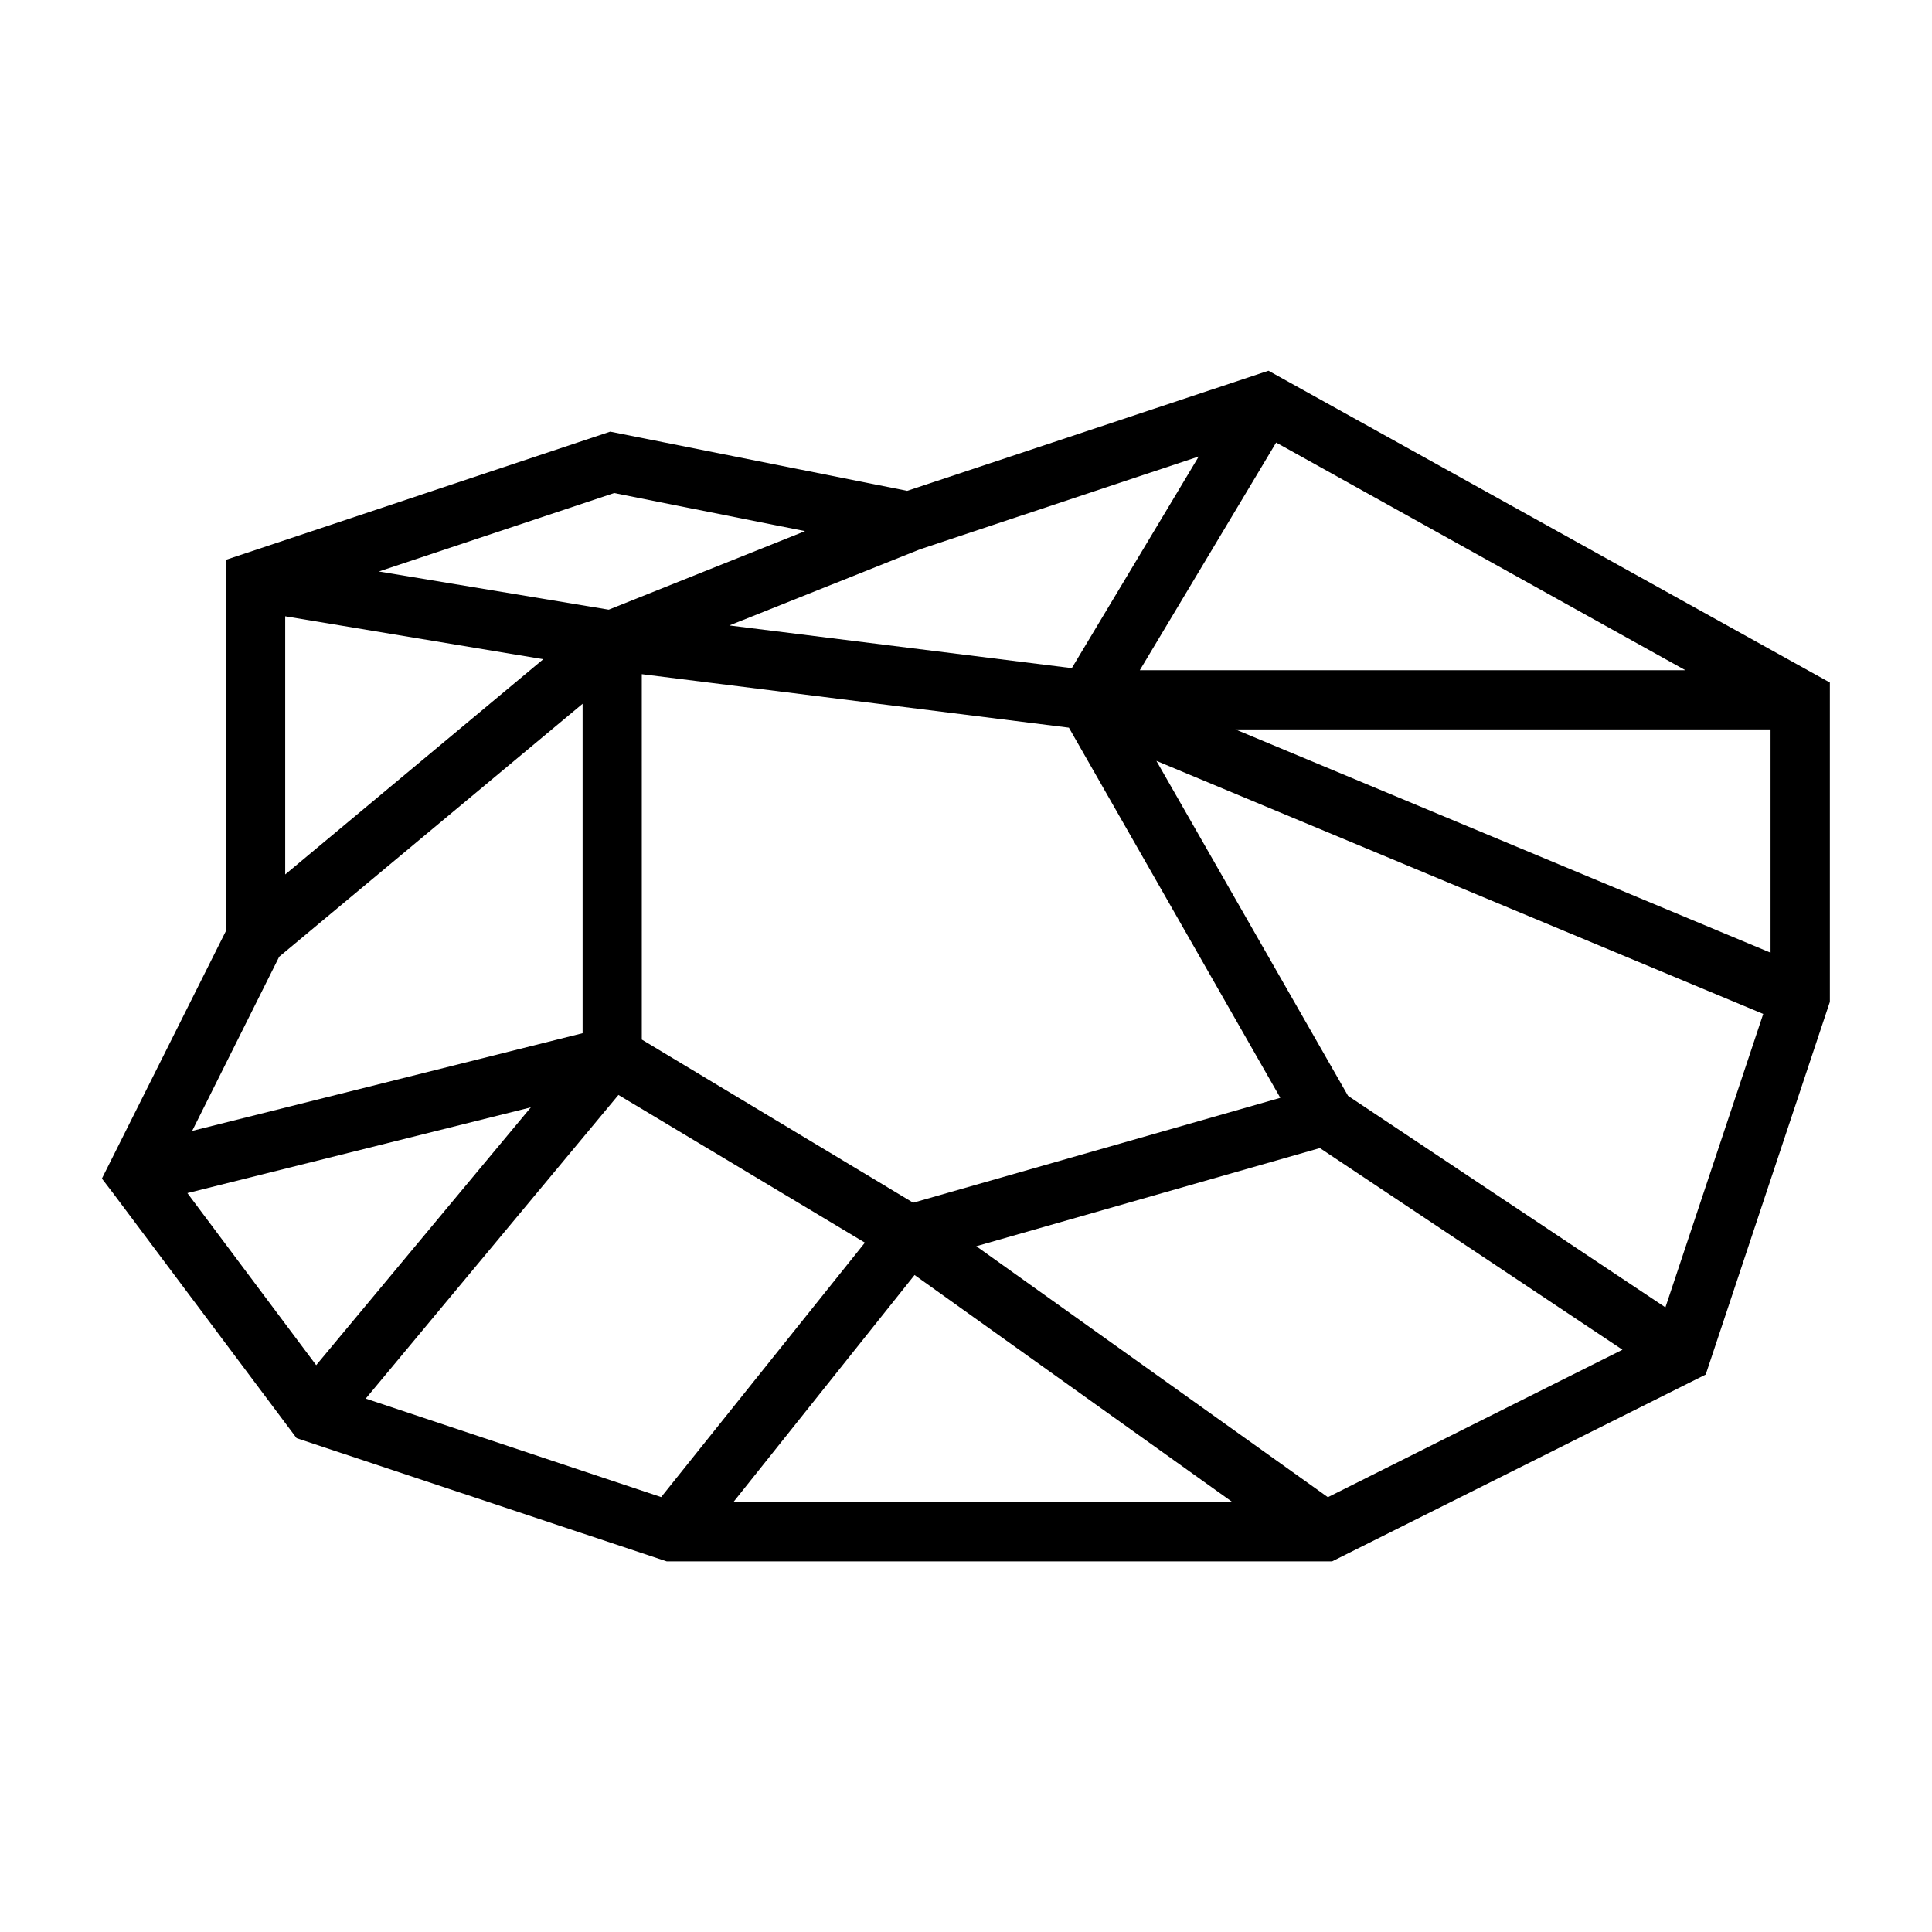 <?xml version="1.0" encoding="UTF-8"?>
<!-- Uploaded to: SVG Repo, www.svgrepo.com, Generator: SVG Repo Mixer Tools -->
<svg fill="#000000" width="800px" height="800px" version="1.1" viewBox="144 144 512 512" xmlns="http://www.w3.org/2000/svg">
 <path d="m480.16 242.25-95.754 31.828-78.691-15.684-101.81 33.949v98.309l-32.902 65.684 2.922 3.812 48.676 64.977 98.094 32.656h176.32l99.016-49.508 32.902-98.77v-84.625zm2.031 19.035 108.46 60.332-144.59-0.004zm-20.512 3.691-33.641 56.09-90.742-11.316 50.582-20.203zm-154.92 9.688 50.582 10.086-52.027 20.816-60.914-10.117zm-87.176 32.656 68.391 11.379-68.391 57.039zm94.496 15.344 113.19 14.176 56.027 98.094-97.293 27.797-71.922-43.234zm-15.684 7.844v87.301l-103.47 25.891 23.062-46.156zm173 6.797h141.82v59.164zm-20.941 8.332 160.82 67.066-25.922 77.766-84.102-56.059zm-142.56 88.531 65.312 39.145-53.996 67.434-78.289-26.105zm-23.215 3.289-56.887 68.328-34.133-45.602zm209.1 10.793 80.195 53.441-78.074 39.082-93.172-66.512zm-107.41 33.641 84.285 60.207-132.32-0.004z"/>
</svg>
